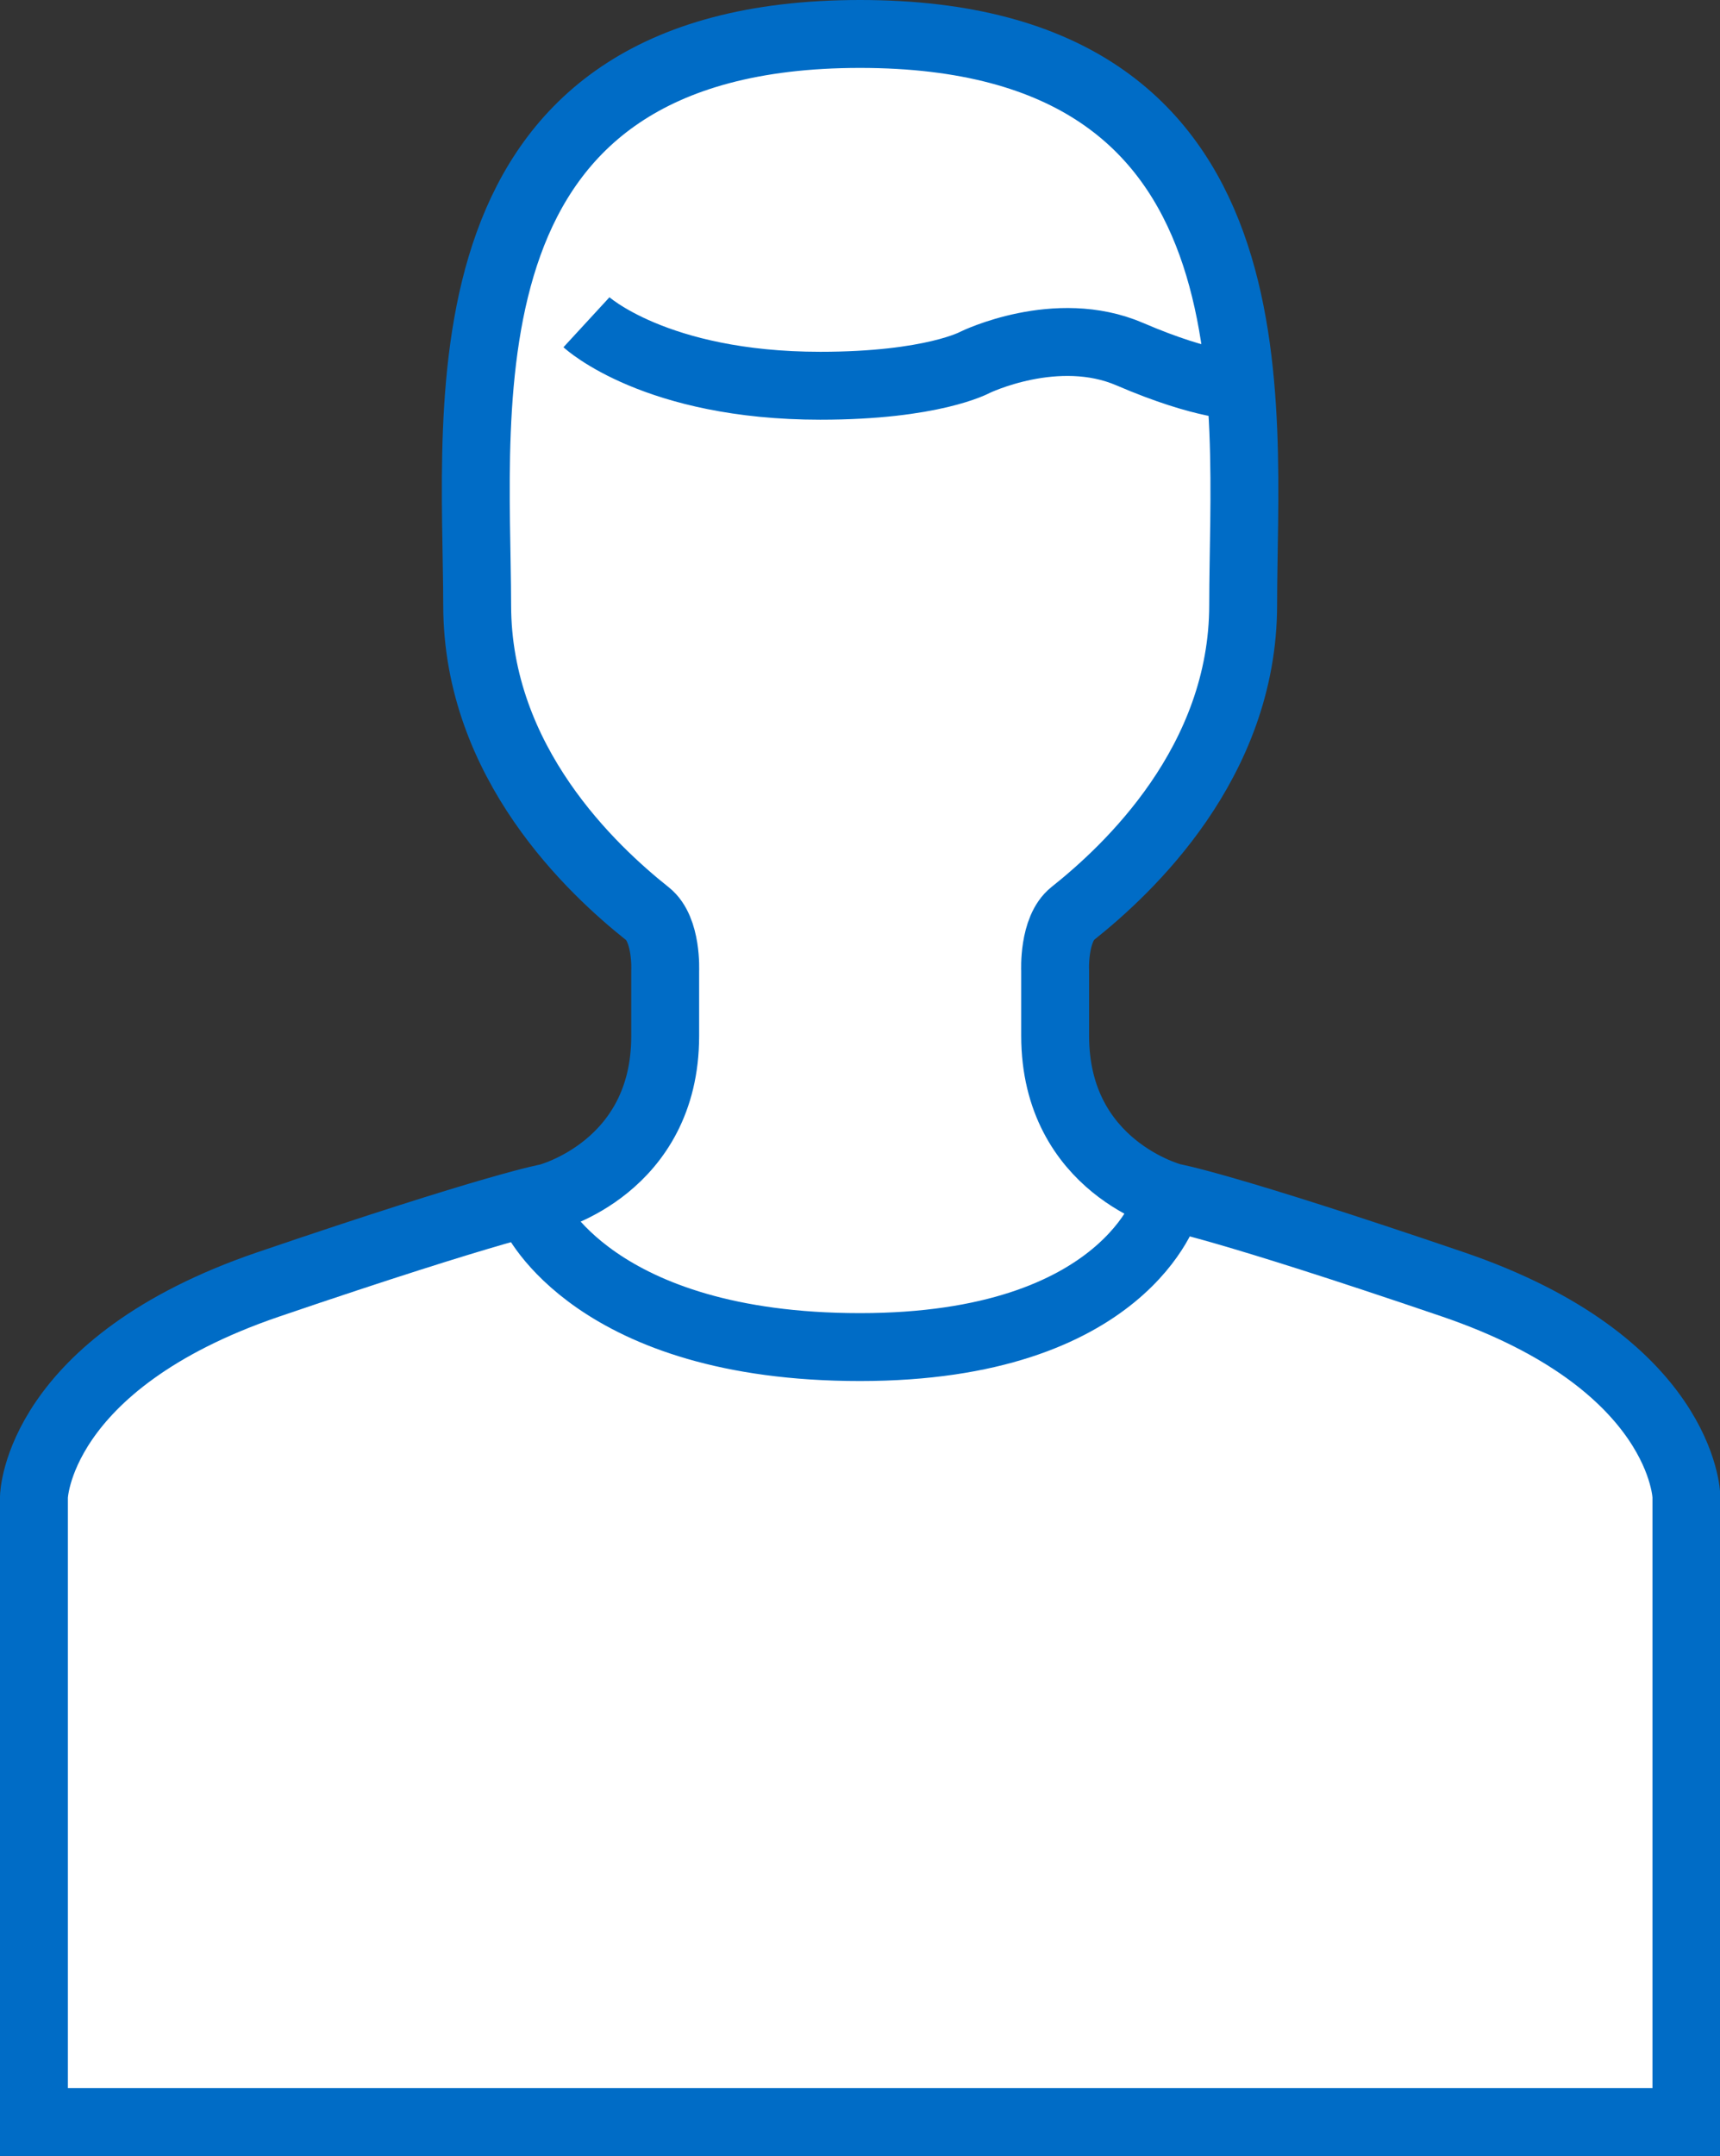 <?xml version="1.0" encoding="utf-8"?>
<!-- Generator: Adobe Illustrator 16.0.0, SVG Export Plug-In . SVG Version: 6.00 Build 0)  -->
<!DOCTYPE svg PUBLIC "-//W3C//DTD SVG 1.1//EN" "http://www.w3.org/Graphics/SVG/1.1/DTD/svg11.dtd">
<svg version="1.1" id="レイヤー_1" xmlns="http://www.w3.org/2000/svg" xmlns:xlink="http://www.w3.org/1999/xlink" x="0px"
	 y="0px" width="50.68px" height="63.49px" viewBox="0 0 50.68 63.49" enable-background="new 0 0 50.68 63.49"
	 xml:space="preserve">
<rect x="0" y="0" width="50.68" height="63.49" fill="#333333" stroke="none"/>
<g>
	<path fill="#FFFFFF" stroke="#006CC6" stroke-width="2" stroke-miterlimit="10" d="M25.74,62.49H1V44.08c0,0,0.08-3.92,6.89-6.25
		c6.81-2.32,8.25-2.56,8.25-2.56s3.46-0.88,3.46-4.76c0-0.79,0-1.92,0-1.92s0.06-1.22-0.52-1.68c-1.61-1.28-5.02-4.44-5.02-9.09
		C14.05,11.89,12.77,1,25.34,1c12.57,0,11.29,10.89,11.29,16.81c0,4.65-3.41,7.81-5.02,9.09c-0.58,0.46-0.52,1.68-0.52,1.68
		s0,1.13,0,1.92c0,3.88,3.46,4.76,3.46,4.76s1.44,0.24,8.25,2.56c6.81,2.32,6.89,6.25,6.89,6.25v18.42H24.94"/>
	<path fill="none" stroke="#006CC6" stroke-width="2" stroke-miterlimit="10" d="M15.73,35.75c0,0,1.77,3.92,9.61,3.92
		c7.84,0,9.04-4.2,9.04-4.2"/>
	<path fill="none" stroke="#006CC6" stroke-width="2" stroke-miterlimit="10" d="M17.28,9.49c0,0,2.03,1.87,6.89,1.87
		c3.31,0,4.56-0.69,4.56-0.69s2.4-1.17,4.56-0.24c2.23,0.96,3.25,0.93,3.25,0.93"/>
</g>
</svg>
